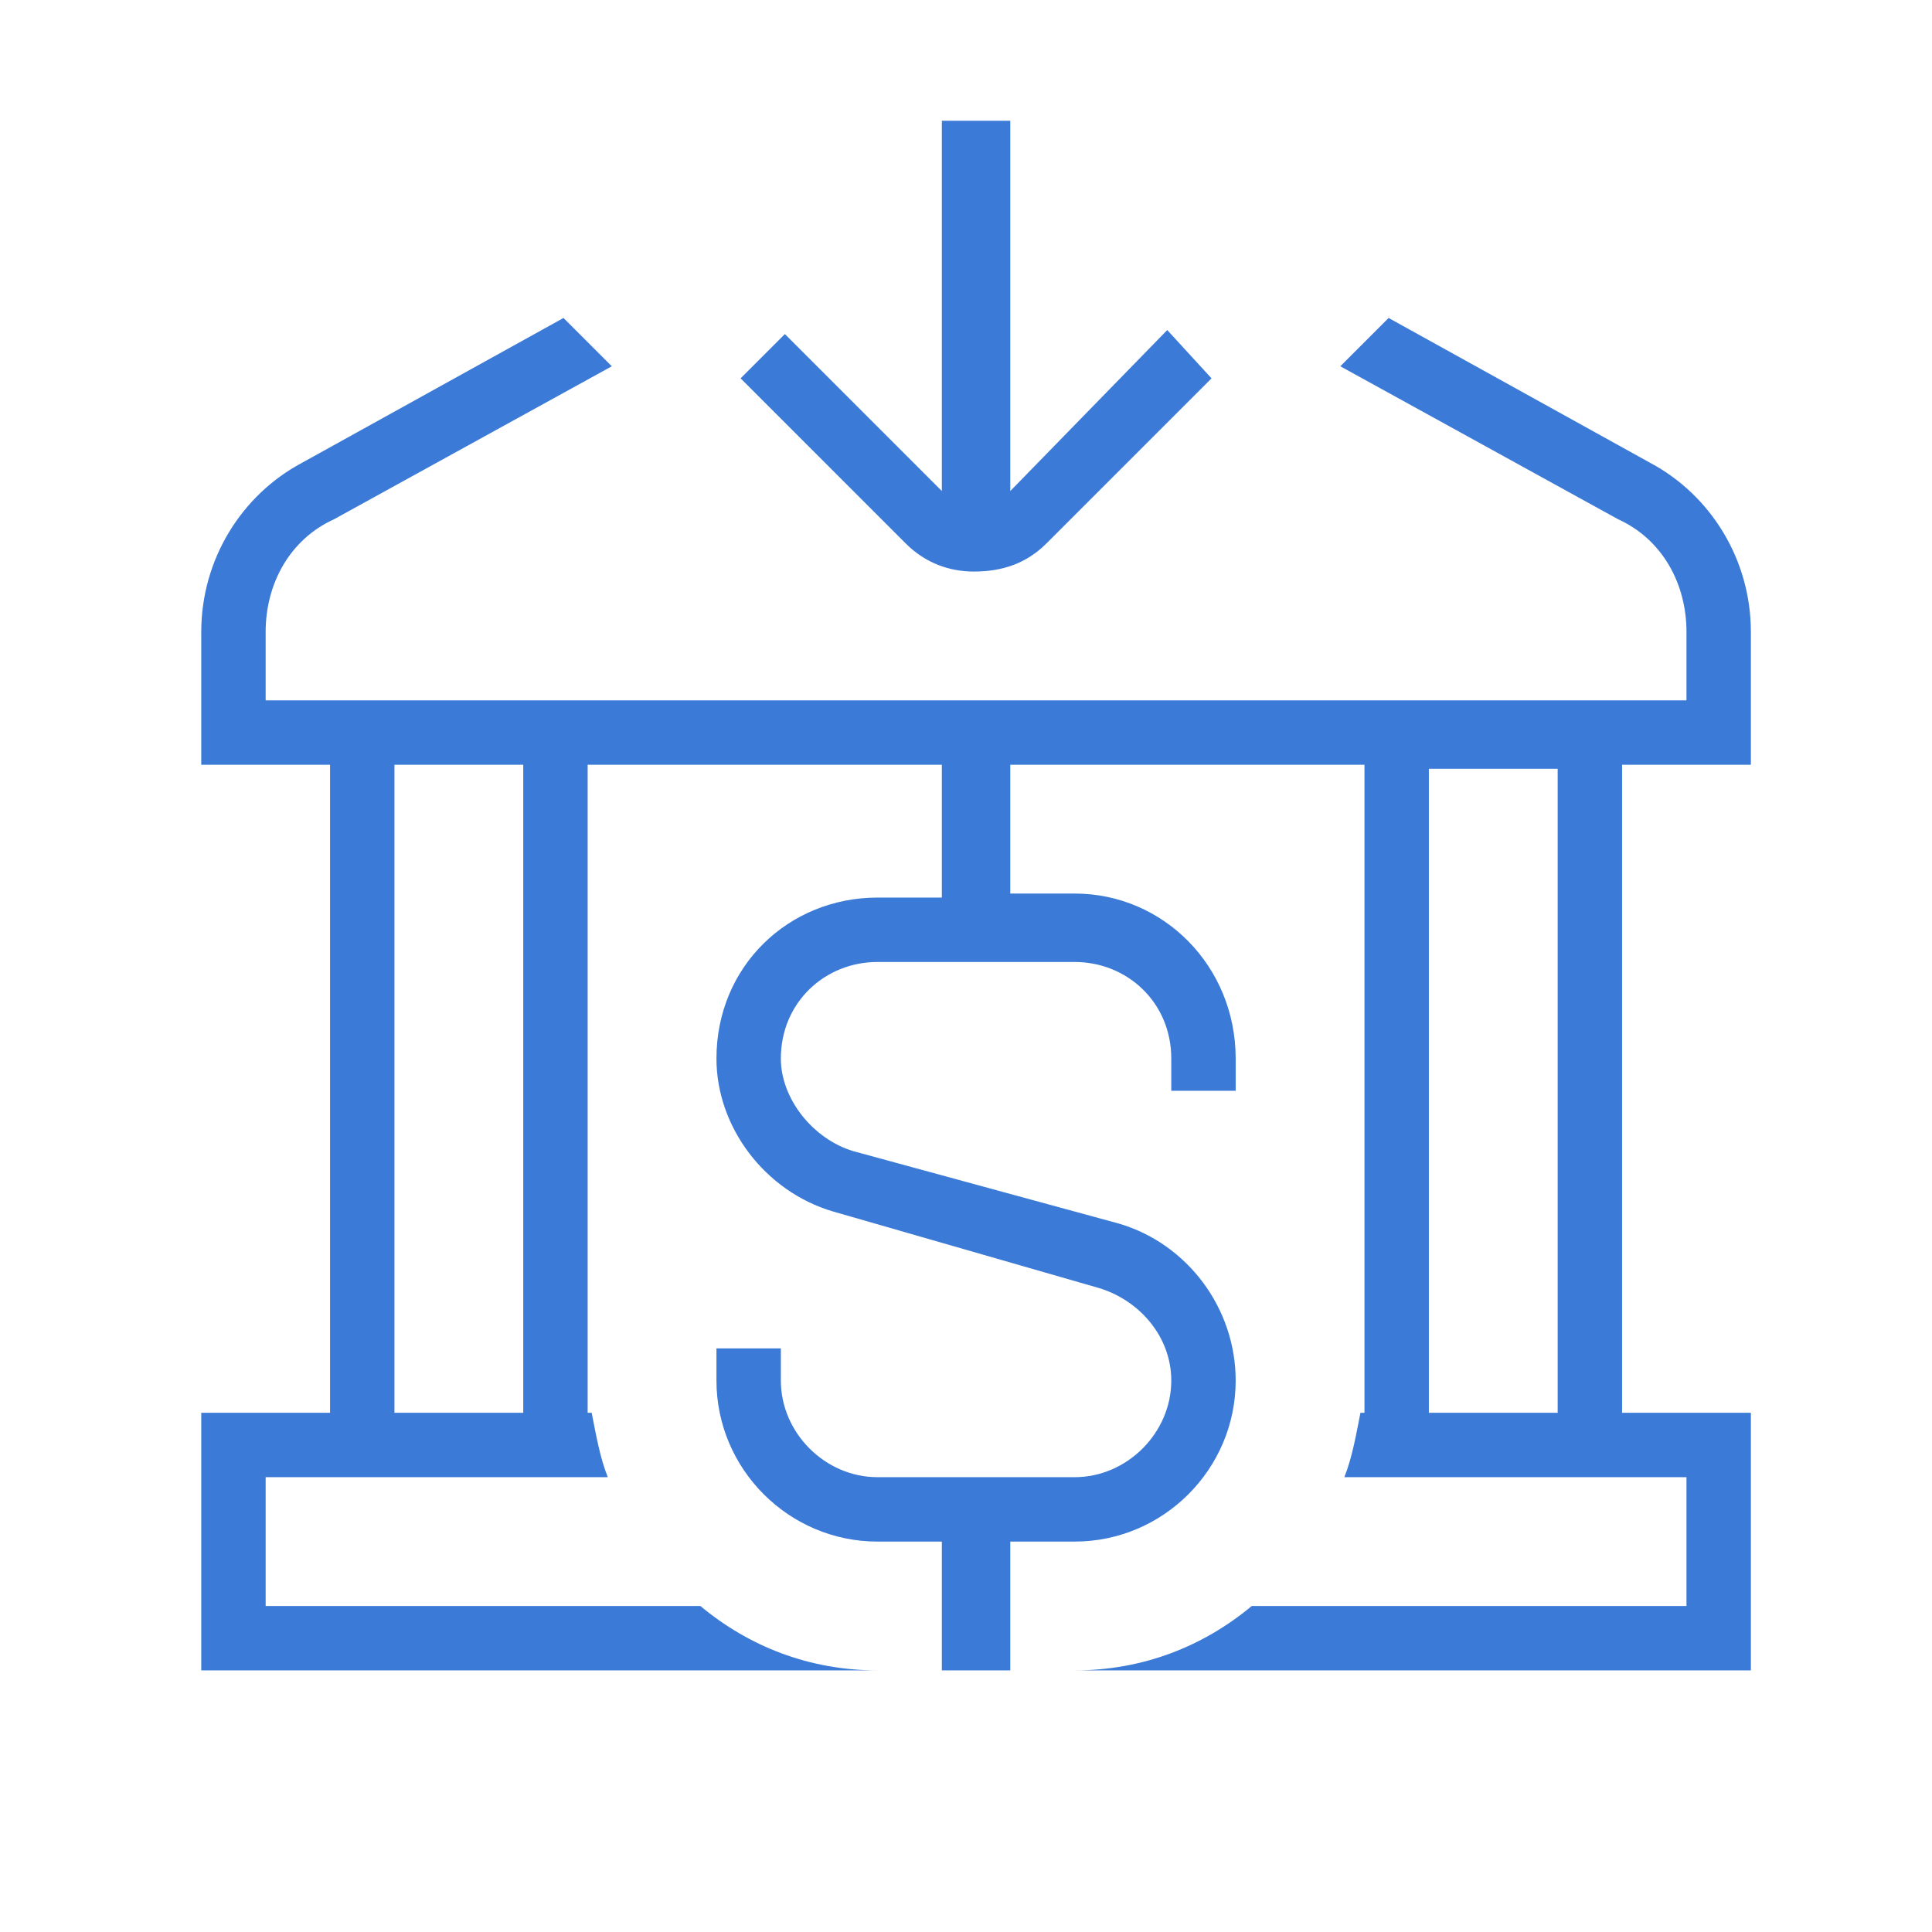 <?xml version="1.0" encoding="utf-8"?>
<!-- Generator: Adobe Illustrator 24.3.0, SVG Export Plug-In . SVG Version: 6.00 Build 0)  -->
<svg version="1.1" id="Calque_1" xmlns="http://www.w3.org/2000/svg" xmlns:xlink="http://www.w3.org/1999/xlink" x="0px" y="0px"
	 viewBox="0 0 48 48" style="enable-background:new 0 0 48 48;" xml:space="preserve">
<style type="text/css">
	.st0{fill-rule:evenodd;clip-rule:evenodd;fill:#3B7AD7;}
</style>
<path id="Layer" class="st0" d="M22.5,13.5l-4.1-4.1l1.1-1.1l3.9,3.9V3h1.7v9.2l3.9-4l1.1,1.2L26,13.5c-0.5,0.5-1.1,0.7-1.8,0.7
	C23.6,14.2,23,14,22.5,13.5z M40.3,19v16.1h3.2v6.4H26.7c1.7,0,3.2-0.6,4.4-1.6h10.8v-3.2h-8.5c0.2-0.5,0.3-1.1,0.4-1.6h0.1V19h-8.8
	v3.2h1.6c2.2,0,4,1.8,4,4.1v0.8h-1.6v-0.8c0-1.4-1.1-2.4-2.4-2.4h-4.9c-1.3,0-2.4,1-2.4,2.4c0,1,0.8,2,1.8,2.3l6.6,1.8
	c1.7,0.5,2.9,2.1,2.9,3.9c0,2.2-1.8,4-4,4h-1.6v3.2h-1.7v-3.2h-1.6c-2.2,0-4-1.8-4-4v-0.8h1.6v0.8c0,1.3,1.1,2.4,2.4,2.4h4.9
	c1.3,0,2.4-1.1,2.4-2.4c0-1.1-0.8-2-1.8-2.3l-6.6-1.9c-1.7-0.5-2.9-2.1-2.9-3.8c0-2.3,1.8-4,4-4h1.6V19h-8.8v16.1h0.1
	c0.1,0.5,0.2,1.1,0.4,1.6H6.6v3.2h10.8c1.2,1,2.7,1.6,4.4,1.6H5v-6.4h3.2V19H5v-3.3c0-1.8,1-3.4,2.5-4.2L14,7.9l1.2,1.2l-6.9,3.8
	c-1.1,0.5-1.7,1.6-1.7,2.8v1.7h35.3v-1.7c0-1.2-0.6-2.3-1.7-2.8l-6.9-3.8l1.2-1.2l6.5,3.6c1.5,0.8,2.5,2.4,2.5,4.2V19L40.3,19z
	 M9.8,35.1H13V19H9.8V35.1z M35.5,35.1h3.2v-16h-3.2V35.1z"/>
</svg>
